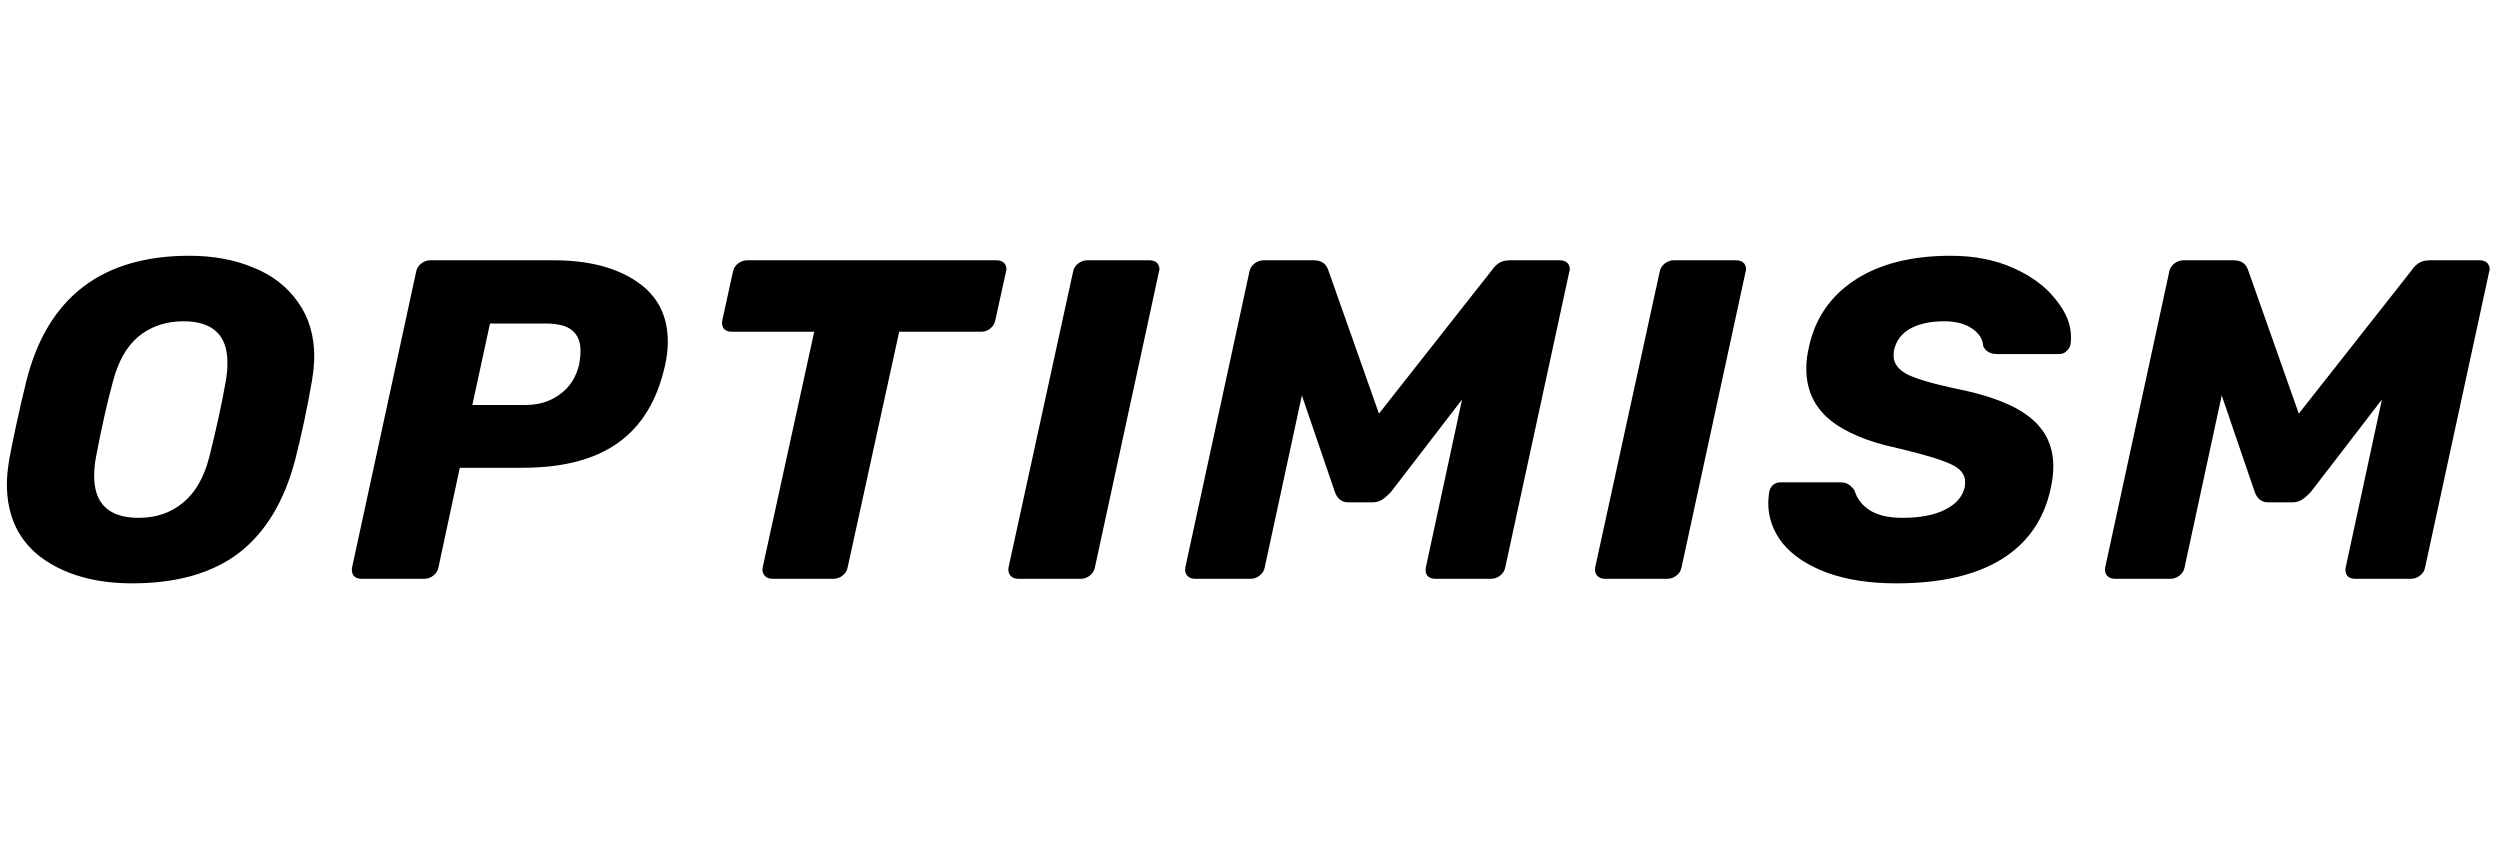 <svg width="145" height="49" viewBox="0 0 145 49" fill="none" xmlns="http://www.w3.org/2000/svg">
<path d="M14.699 15.52C13.604 15.062 12.365 14.834 10.983 14.834C5.902 14.834 2.751 17.253 1.53 22.09C1.099 23.867 0.767 25.389 0.534 26.656C0.444 27.219 0.399 27.694 0.399 28.081C0.399 29.928 1.072 31.353 2.419 32.356C3.783 33.341 5.534 33.834 7.67 33.834C10.255 33.834 12.32 33.244 13.864 32.066C15.408 30.869 16.494 29.066 17.123 26.656C17.5 25.178 17.823 23.656 18.092 22.09C18.182 21.527 18.227 21.061 18.227 20.692C18.227 19.46 17.913 18.405 17.284 17.525C16.656 16.628 15.794 15.959 14.699 15.52ZM13.083 22.17C12.868 23.401 12.554 24.844 12.141 26.497C11.835 27.694 11.324 28.582 10.606 29.163C9.905 29.743 9.053 30.034 8.047 30.034C6.324 30.034 5.462 29.224 5.462 27.606C5.462 27.219 5.498 26.849 5.57 26.497C5.893 24.791 6.216 23.348 6.539 22.17C6.844 20.973 7.347 20.085 8.047 19.504C8.765 18.924 9.627 18.634 10.633 18.634C12.338 18.634 13.191 19.434 13.191 21.035C13.191 21.422 13.155 21.8 13.083 22.17ZM36.902 16.311C35.699 15.502 34.101 15.097 32.108 15.097H24.945C24.765 15.097 24.595 15.159 24.433 15.282C24.272 15.405 24.173 15.564 24.137 15.757L20.421 32.91C20.385 33.086 20.412 33.244 20.502 33.385C20.609 33.508 20.762 33.57 20.959 33.57H24.622C24.801 33.57 24.972 33.508 25.133 33.385C25.295 33.262 25.394 33.103 25.43 32.91L26.669 27.131H30.304C32.656 27.131 34.505 26.647 35.852 25.679C37.216 24.712 38.123 23.216 38.572 21.193C38.679 20.718 38.733 20.261 38.733 19.821C38.733 18.291 38.123 17.12 36.902 16.311ZM33.59 21.14C33.41 21.897 33.033 22.477 32.459 22.882C31.902 23.287 31.247 23.489 30.493 23.489H27.396L28.419 18.765H31.651C32.386 18.765 32.907 18.906 33.212 19.188C33.518 19.452 33.67 19.839 33.67 20.349C33.67 20.578 33.643 20.841 33.59 21.14ZM58.266 15.282C58.338 15.388 58.373 15.493 58.373 15.599C58.373 15.652 58.365 15.704 58.347 15.757L57.727 18.581C57.691 18.774 57.593 18.933 57.431 19.056C57.288 19.179 57.117 19.24 56.919 19.24H52.153L49.163 32.91C49.127 33.103 49.029 33.262 48.867 33.385C48.706 33.508 48.535 33.57 48.355 33.57H44.801C44.603 33.57 44.451 33.508 44.343 33.385C44.235 33.244 44.199 33.086 44.235 32.91L47.224 19.24H42.431C42.233 19.24 42.081 19.179 41.973 19.056C41.883 18.915 41.856 18.757 41.892 18.581L42.512 15.757C42.548 15.564 42.647 15.405 42.808 15.282C42.97 15.159 43.14 15.097 43.32 15.097H57.808C58.005 15.097 58.158 15.159 58.266 15.282ZM67.139 15.282C67.211 15.388 67.247 15.493 67.247 15.599C67.247 15.652 67.238 15.704 67.22 15.757L63.504 32.91C63.468 33.103 63.369 33.262 63.208 33.385C63.046 33.508 62.876 33.57 62.696 33.57H59.06C58.863 33.57 58.71 33.508 58.603 33.385C58.495 33.244 58.459 33.086 58.495 32.91L62.238 15.757C62.274 15.564 62.373 15.405 62.535 15.282C62.696 15.159 62.867 15.097 63.046 15.097H66.682C66.879 15.097 67.032 15.159 67.139 15.282ZM90.94 15.282C91.011 15.388 91.047 15.493 91.047 15.599C91.047 15.652 91.038 15.704 91.02 15.757L87.304 32.91C87.268 33.103 87.169 33.262 87.008 33.385C86.846 33.508 86.675 33.57 86.496 33.57H83.238C83.04 33.57 82.887 33.508 82.78 33.385C82.69 33.244 82.663 33.086 82.699 32.91L84.799 23.172L80.679 28.529C80.5 28.723 80.329 28.872 80.168 28.978C80.006 29.084 79.817 29.136 79.602 29.136H78.202C77.825 29.136 77.564 28.934 77.421 28.529L75.509 22.935L73.354 32.91C73.318 33.103 73.219 33.262 73.058 33.385C72.896 33.508 72.726 33.57 72.546 33.57H69.315C69.117 33.57 68.965 33.508 68.857 33.385C68.749 33.262 68.713 33.103 68.749 32.91L72.466 15.757C72.501 15.564 72.6 15.405 72.762 15.282C72.923 15.159 73.103 15.097 73.3 15.097H76.209C76.64 15.097 76.918 15.291 77.044 15.678L79.979 23.99L86.523 15.678C86.613 15.537 86.739 15.405 86.9 15.282C87.079 15.159 87.295 15.097 87.546 15.097H90.481C90.679 15.097 90.832 15.159 90.94 15.282ZM101.164 15.282C101.236 15.388 101.272 15.493 101.272 15.599C101.272 15.652 101.263 15.704 101.245 15.757L97.528 32.91C97.493 33.103 97.394 33.262 97.232 33.385C97.071 33.508 96.9 33.57 96.721 33.57H93.085C92.888 33.57 92.735 33.508 92.627 33.385C92.52 33.244 92.484 33.086 92.52 32.91L96.263 15.757C96.299 15.564 96.398 15.405 96.559 15.282C96.721 15.159 96.891 15.097 97.071 15.097H100.707C100.904 15.097 101.057 15.159 101.164 15.282ZM119.228 17.367C119.821 18.088 120.117 18.809 120.117 19.531C120.117 19.742 120.108 19.891 120.09 19.979C120.054 20.138 119.974 20.27 119.848 20.375C119.74 20.481 119.605 20.534 119.444 20.534H115.835C115.44 20.534 115.171 20.384 115.028 20.085C115.009 19.68 114.793 19.337 114.38 19.056C113.968 18.774 113.43 18.634 112.765 18.634C111.975 18.634 111.32 18.774 110.799 19.056C110.297 19.337 109.983 19.751 109.857 20.296C109.838 20.384 109.83 20.498 109.83 20.639C109.83 21.061 110.081 21.413 110.584 21.695C111.104 21.959 112.011 22.231 113.304 22.513C115.315 22.9 116.777 23.454 117.693 24.175C118.626 24.896 119.093 25.855 119.093 27.052C119.093 27.456 119.039 27.896 118.932 28.371C118.537 30.166 117.577 31.529 116.051 32.461C114.542 33.376 112.522 33.834 109.991 33.834C108.411 33.834 107.056 33.622 105.925 33.2C104.812 32.778 103.968 32.215 103.393 31.511C102.837 30.808 102.558 30.025 102.558 29.163C102.558 29.022 102.577 28.811 102.612 28.529C102.648 28.371 102.72 28.239 102.828 28.134C102.954 28.028 103.097 27.975 103.259 27.975H106.706C106.921 27.975 107.083 28.01 107.19 28.081C107.316 28.151 107.442 28.274 107.567 28.45C107.693 28.908 107.98 29.286 108.429 29.585C108.896 29.884 109.534 30.034 110.341 30.034C111.365 30.034 112.191 29.875 112.819 29.558C113.447 29.242 113.824 28.811 113.95 28.265C113.968 28.195 113.977 28.09 113.977 27.949C113.977 27.509 113.698 27.166 113.142 26.92C112.585 26.656 111.562 26.348 110.071 25.996C108.331 25.627 107.011 25.072 106.114 24.334C105.215 23.577 104.766 22.592 104.766 21.378C104.766 20.956 104.821 20.525 104.928 20.085C105.288 18.449 106.176 17.165 107.595 16.232C109.031 15.3 110.88 14.834 113.142 14.834C114.506 14.834 115.718 15.071 116.778 15.546C117.837 16.021 118.653 16.628 119.228 17.367ZM144.399 15.599C144.399 15.652 144.39 15.704 144.372 15.757L140.655 32.91C140.619 33.103 140.521 33.262 140.359 33.385C140.198 33.508 140.027 33.57 139.847 33.57H136.589C136.392 33.57 136.239 33.508 136.132 33.385C136.042 33.244 136.015 33.086 136.05 32.91L138.151 23.172L134.031 28.529C133.851 28.723 133.681 28.872 133.519 28.978C133.358 29.084 133.169 29.136 132.953 29.136H131.553C131.176 29.136 130.915 28.934 130.772 28.529L128.86 22.935L126.705 32.91C126.67 33.103 126.571 33.262 126.409 33.385C126.248 33.508 126.078 33.57 125.898 33.57H122.666C122.469 33.57 122.316 33.508 122.209 33.385C122.101 33.262 122.065 33.103 122.101 32.91L125.817 15.757C125.853 15.564 125.952 15.405 126.113 15.282C126.275 15.159 126.455 15.097 126.652 15.097H129.56C129.991 15.097 130.269 15.291 130.395 15.678L133.331 23.99L139.875 15.678C139.964 15.537 140.09 15.405 140.252 15.282C140.431 15.159 140.646 15.097 140.898 15.097H143.833C144.031 15.097 144.183 15.159 144.291 15.282C144.363 15.388 144.399 15.493 144.399 15.599Z" fill="black"/>
</svg>

